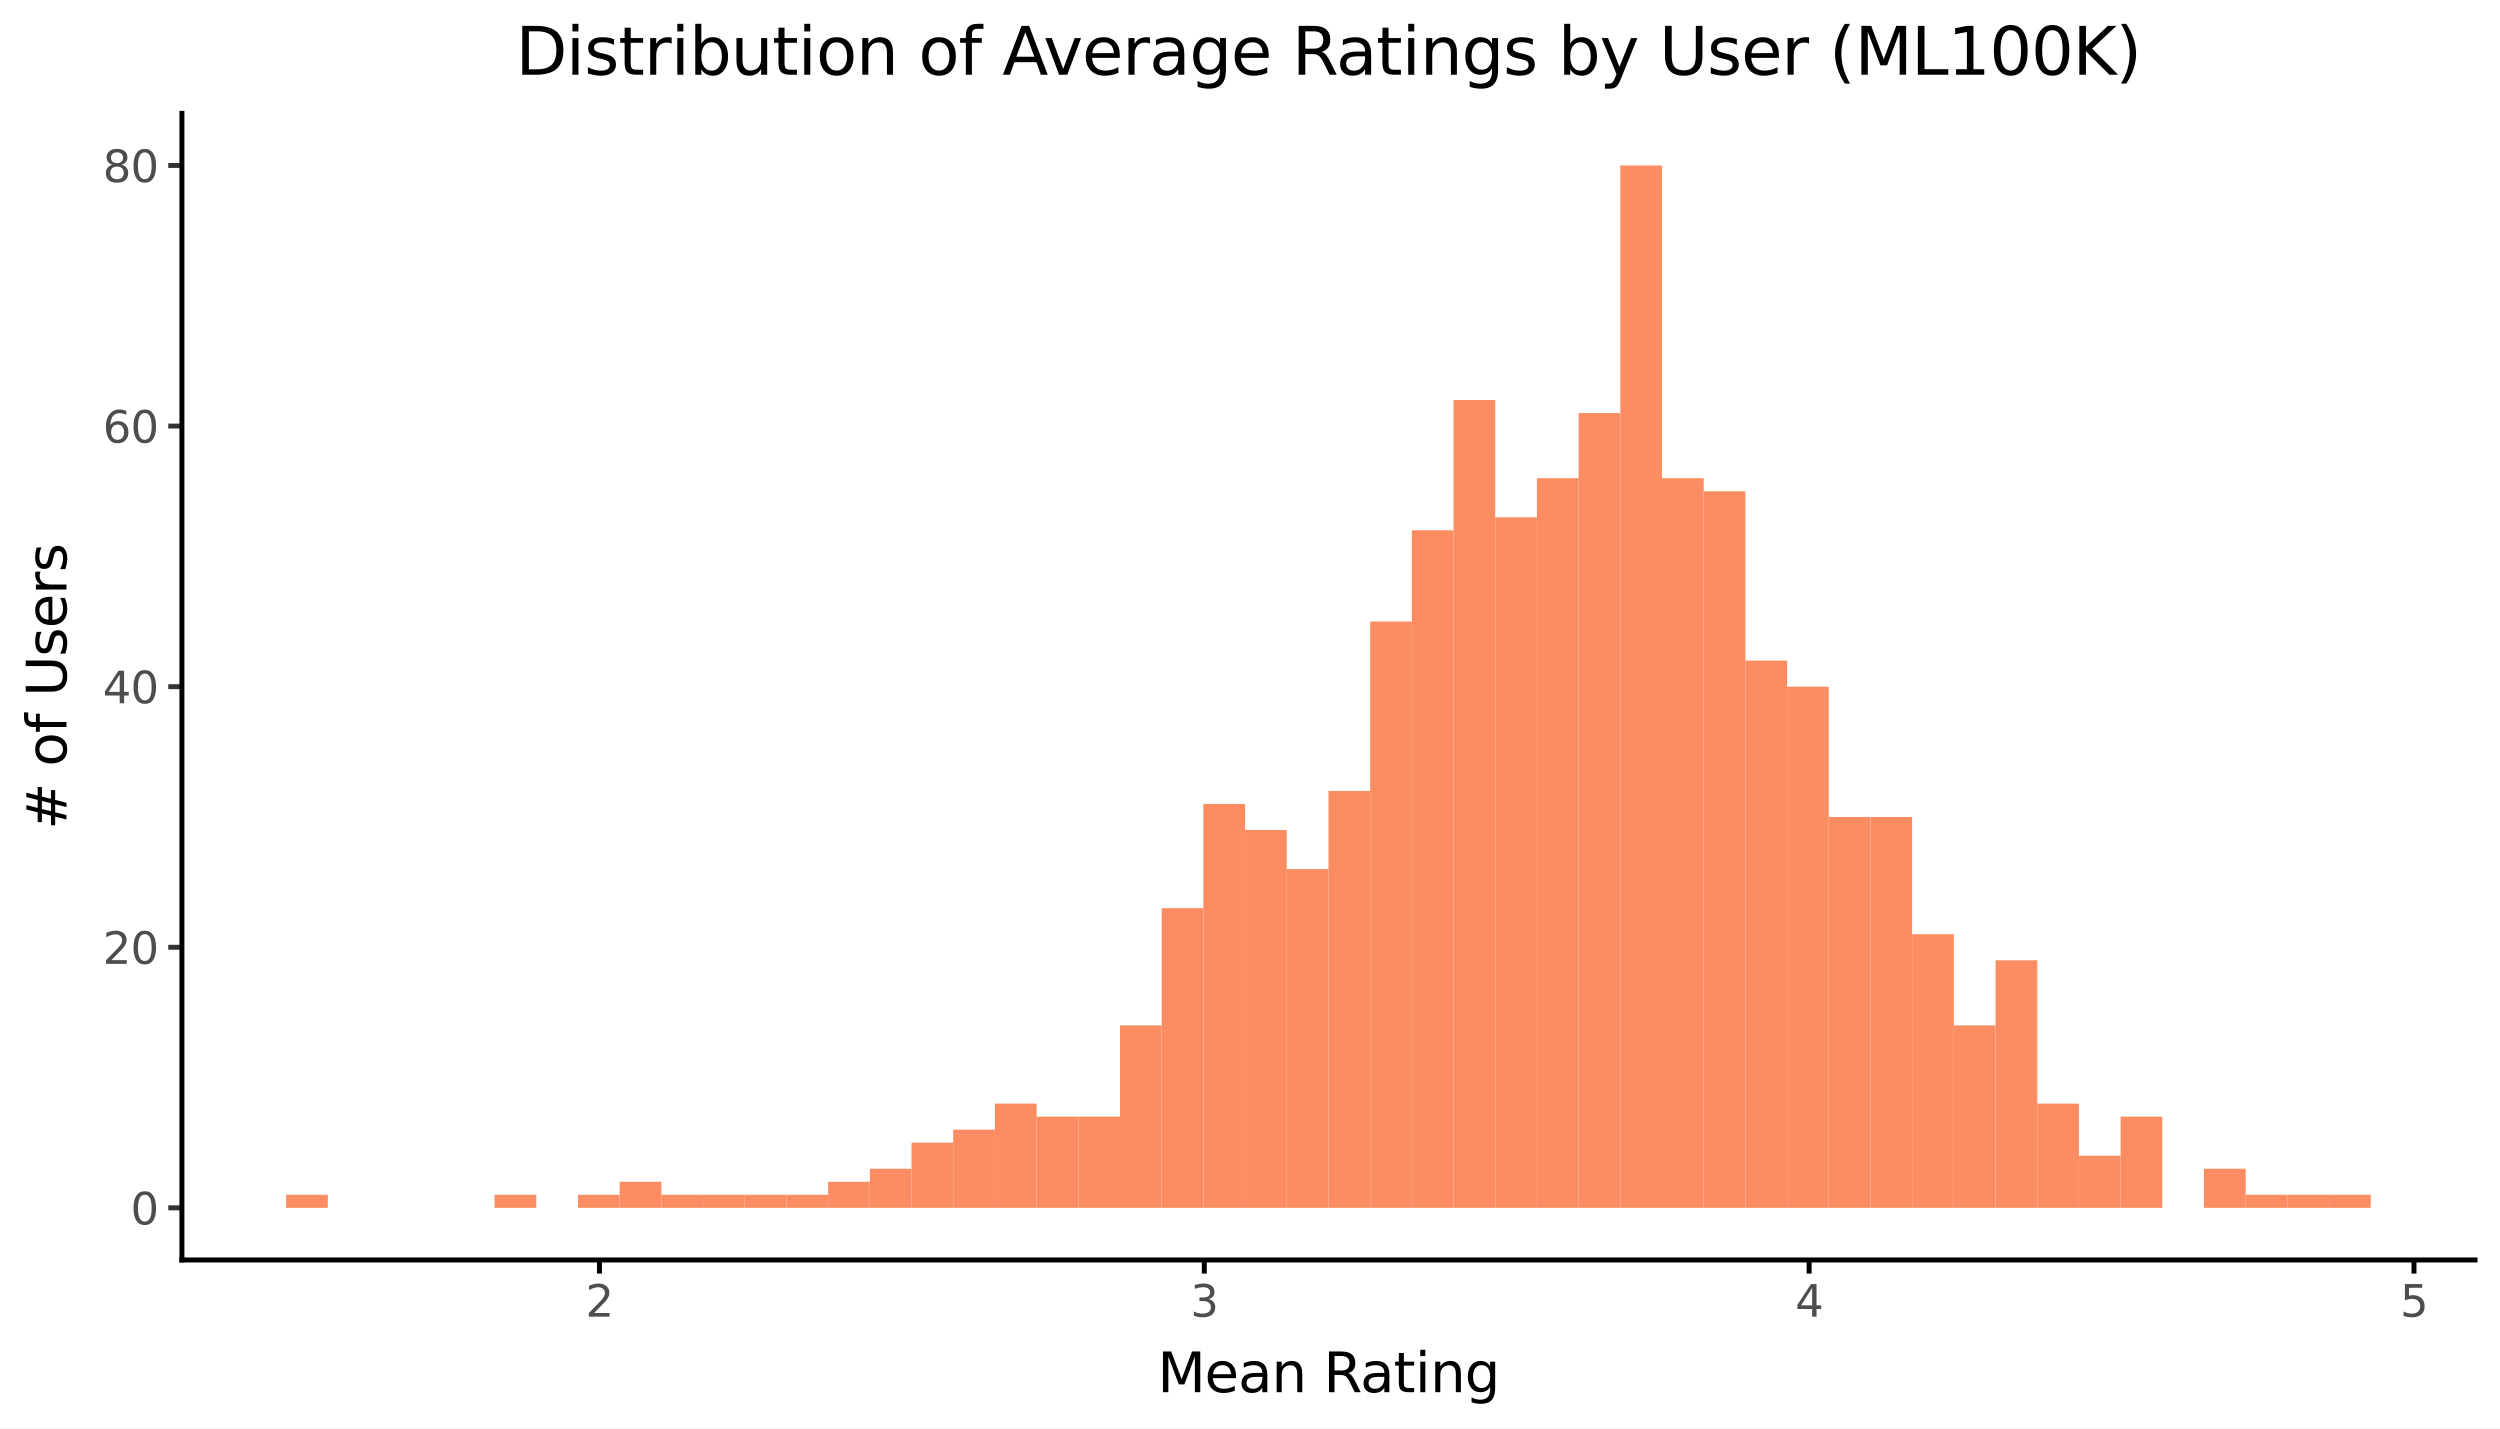 <svg xmlns:xlink="http://www.w3.org/1999/xlink" xmlns="http://www.w3.org/2000/svg" width="504pt" height="288pt" viewBox="0 0 504 288" version="1.1">
 <rect x="0" y="0" width="504" height="288" fill="#808080" stroke="none"/>
 <defs>
  <style type="text/css">*{stroke-linejoin: round; stroke-linecap: butt}</style>
 </defs>
 <g id="figure_1">
  <g id="patch_1">
   <path d="M 0 288  L 504 288  L 504 0  L 0 0  z " style="fill: #ffffff; stroke: #ffffff; stroke-linejoin: miter"/>
  </g>
  <g id="axes_1">
   <g id="patch_2">
    <path d="M 36.674 254.007  L 498.96 254.007  L 498.96 22.855  L 36.674 22.855  z " style="fill: #ffffff"/>
   </g>
   <g id="matplotlib.axis_1">
    <g id="xtick_1">
     <g id="line2d_1">
      <defs>
       <path id="m124b675f7e" d="M 0 0  L 0 2.75  " style="stroke: #000000"/>
      </defs>
      <g>
       <use xlink:href="#m124b675f7e" x="120.849" y="254.007" style="stroke: #000000"/>
      </g>
     </g>
     <g id="text_1">
      <!-- 2 -->
      <g style="fill: #4d4d4d" transform="translate(118.049 265.444) scale(0.088 -0.088)">
       <defs>
        <path id="DejaVuSans-32" d="M 1228 531  L 3431 531  L 3431 0  L 469 0  L 469 531  Q 828 903 1448 1529  Q 2069 2156 2228 2338  Q 2531 2678 2651 2914  Q 2772 3150 2772 3378  Q 2772 3750 2511 3984  Q 2250 4219 1831 4219  Q 1534 4219 1204 4116  Q 875 4013 500 3803  L 500 4441  Q 881 4594 1212 4672  Q 1544 4750 1819 4750  Q 2544 4750 2975 4387  Q 3406 4025 3406 3419  Q 3406 3131 3298 2873  Q 3191 2616 2906 2266  Q 2828 2175 2409 1742  Q 1991 1309 1228 531  z " transform="scale(0.016)"/>
       </defs>
       <use xlink:href="#DejaVuSans-32"/>
      </g>
     </g>
    </g>
    <g id="xtick_2">
     <g id="line2d_2">
      <g>
       <use xlink:href="#m124b675f7e" x="242.785" y="254.007" style="stroke: #000000"/>
      </g>
     </g>
     <g id="text_2">
      <!-- 3 -->
      <g style="fill: #4d4d4d" transform="translate(239.986 265.444) scale(0.088 -0.088)">
       <defs>
        <path id="DejaVuSans-33" d="M 2597 2516  Q 3050 2419 3304 2112  Q 3559 1806 3559 1356  Q 3559 666 3084 287  Q 2609 -91 1734 -91  Q 1441 -91 1130 -33  Q 819 25 488 141  L 488 750  Q 750 597 1062 519  Q 1375 441 1716 441  Q 2309 441 2620 675  Q 2931 909 2931 1356  Q 2931 1769 2642 2001  Q 2353 2234 1838 2234  L 1294 2234  L 1294 2753  L 1863 2753  Q 2328 2753 2575 2939  Q 2822 3125 2822 3475  Q 2822 3834 2567 4026  Q 2313 4219 1838 4219  Q 1578 4219 1281 4162  Q 984 4106 628 3988  L 628 4550  Q 988 4650 1302 4700  Q 1616 4750 1894 4750  Q 2613 4750 3031 4423  Q 3450 4097 3450 3541  Q 3450 3153 3228 2886  Q 3006 2619 2597 2516  z " transform="scale(0.016)"/>
       </defs>
       <use xlink:href="#DejaVuSans-33"/>
      </g>
     </g>
    </g>
    <g id="xtick_3">
     <g id="line2d_3">
      <g>
       <use xlink:href="#m124b675f7e" x="364.722" y="254.007" style="stroke: #000000"/>
      </g>
     </g>
     <g id="text_3">
      <!-- 4 -->
      <g style="fill: #4d4d4d" transform="translate(361.923 265.444) scale(0.088 -0.088)">
       <defs>
        <path id="DejaVuSans-34" d="M 2419 4116  L 825 1625  L 2419 1625  L 2419 4116  z M 2253 4666  L 3047 4666  L 3047 1625  L 3713 1625  L 3713 1100  L 3047 1100  L 3047 0  L 2419 0  L 2419 1100  L 313 1100  L 313 1709  L 2253 4666  z " transform="scale(0.016)"/>
       </defs>
       <use xlink:href="#DejaVuSans-34"/>
      </g>
     </g>
    </g>
    <g id="xtick_4">
     <g id="line2d_4">
      <g>
       <use xlink:href="#m124b675f7e" x="486.659" y="254.007" style="stroke: #000000"/>
      </g>
     </g>
     <g id="text_4">
      <!-- 5 -->
      <g style="fill: #4d4d4d" transform="translate(483.859 265.444) scale(0.088 -0.088)">
       <defs>
        <path id="DejaVuSans-35" d="M 691 4666  L 3169 4666  L 3169 4134  L 1269 4134  L 1269 2991  Q 1406 3038 1543 3061  Q 1681 3084 1819 3084  Q 2600 3084 3056 2656  Q 3513 2228 3513 1497  Q 3513 744 3044 326  Q 2575 -91 1722 -91  Q 1428 -91 1123 -41  Q 819 9 494 109  L 494 744  Q 775 591 1075 516  Q 1375 441 1709 441  Q 2250 441 2565 725  Q 2881 1009 2881 1497  Q 2881 1984 2565 2268  Q 2250 2553 1709 2553  Q 1456 2553 1204 2497  Q 953 2441 691 2322  L 691 4666  z " transform="scale(0.016)"/>
       </defs>
       <use xlink:href="#DejaVuSans-35"/>
      </g>
     </g>
    </g>
    <g id="xtick_5"/>
    <g id="xtick_6"/>
    <g id="xtick_7"/>
    <g id="xtick_8"/>
   </g>
   <g id="matplotlib.axis_2">
    <g id="ytick_1">
     <g id="line2d_5">
      <path d="M 36.674 243.5  " style="fill: none; stroke: #333333; stroke-width: 1.5; stroke-linecap: square"/>
      <defs>
       <path id="md0273531bc" d="M 0 0  L -2.75 0  " style="stroke: #333333"/>
      </defs>
      <g>
       <use xlink:href="#md0273531bc" x="36.674" y="243.5" style="fill: #333333; stroke: #333333"/>
      </g>
     </g>
     <g id="text_5">
      <!-- 0 -->
      <g style="fill: #4d4d4d" transform="translate(26.325 246.844) scale(0.088 -0.088)">
       <defs>
        <path id="DejaVuSans-30" d="M 2034 4250  Q 1547 4250 1301 3770  Q 1056 3291 1056 2328  Q 1056 1369 1301 889  Q 1547 409 2034 409  Q 2525 409 2770 889  Q 3016 1369 3016 2328  Q 3016 3291 2770 3770  Q 2525 4250 2034 4250  z M 2034 4750  Q 2819 4750 3233 4129  Q 3647 3509 3647 2328  Q 3647 1150 3233 529  Q 2819 -91 2034 -91  Q 1250 -91 836 529  Q 422 1150 422 2328  Q 422 3509 836 4129  Q 1250 4750 2034 4750  z " transform="scale(0.016)"/>
       </defs>
       <use xlink:href="#DejaVuSans-30"/>
      </g>
     </g>
    </g>
    <g id="ytick_2">
     <g id="line2d_6">
      <path d="M 36.674 190.966  " style="fill: none; stroke: #333333; stroke-width: 1.5; stroke-linecap: square"/>
      <g>
       <use xlink:href="#md0273531bc" x="36.674" y="190.966" style="fill: #333333; stroke: #333333"/>
      </g>
     </g>
     <g id="text_6">
      <!-- 20 -->
      <g style="fill: #4d4d4d" transform="translate(20.726 194.309) scale(0.088 -0.088)">
       <use xlink:href="#DejaVuSans-32"/>
       <use xlink:href="#DejaVuSans-30" transform="translate(63.623 0)"/>
      </g>
     </g>
    </g>
    <g id="ytick_3">
     <g id="line2d_7">
      <path d="M 36.674 138.431  " style="fill: none; stroke: #333333; stroke-width: 1.5; stroke-linecap: square"/>
      <g>
       <use xlink:href="#md0273531bc" x="36.674" y="138.431" style="fill: #333333; stroke: #333333"/>
      </g>
     </g>
     <g id="text_7">
      <!-- 40 -->
      <g style="fill: #4d4d4d" transform="translate(20.726 141.775) scale(0.088 -0.088)">
       <use xlink:href="#DejaVuSans-34"/>
       <use xlink:href="#DejaVuSans-30" transform="translate(63.623 0)"/>
      </g>
     </g>
    </g>
    <g id="ytick_4">
     <g id="line2d_8">
      <path d="M 36.674 85.897  " style="fill: none; stroke: #333333; stroke-width: 1.5; stroke-linecap: square"/>
      <g>
       <use xlink:href="#md0273531bc" x="36.674" y="85.897" style="fill: #333333; stroke: #333333"/>
      </g>
     </g>
     <g id="text_8">
      <!-- 60 -->
      <g style="fill: #4d4d4d" transform="translate(20.726 89.24) scale(0.088 -0.088)">
       <defs>
        <path id="DejaVuSans-36" d="M 2113 2584  Q 1688 2584 1439 2293  Q 1191 2003 1191 1497  Q 1191 994 1439 701  Q 1688 409 2113 409  Q 2538 409 2786 701  Q 3034 994 3034 1497  Q 3034 2003 2786 2293  Q 2538 2584 2113 2584  z M 3366 4563  L 3366 3988  Q 3128 4100 2886 4159  Q 2644 4219 2406 4219  Q 1781 4219 1451 3797  Q 1122 3375 1075 2522  Q 1259 2794 1537 2939  Q 1816 3084 2150 3084  Q 2853 3084 3261 2657  Q 3669 2231 3669 1497  Q 3669 778 3244 343  Q 2819 -91 2113 -91  Q 1303 -91 875 529  Q 447 1150 447 2328  Q 447 3434 972 4092  Q 1497 4750 2381 4750  Q 2619 4750 2861 4703  Q 3103 4656 3366 4563  z " transform="scale(0.016)"/>
       </defs>
       <use xlink:href="#DejaVuSans-36"/>
       <use xlink:href="#DejaVuSans-30" transform="translate(63.623 0)"/>
      </g>
     </g>
    </g>
    <g id="ytick_5">
     <g id="line2d_9">
      <path d="M 36.674 33.362  " style="fill: none; stroke: #333333; stroke-width: 1.5; stroke-linecap: square"/>
      <g>
       <use xlink:href="#md0273531bc" x="36.674" y="33.362" style="fill: #333333; stroke: #333333"/>
      </g>
     </g>
     <g id="text_9">
      <!-- 80 -->
      <g style="fill: #4d4d4d" transform="translate(20.726 36.705) scale(0.088 -0.088)">
       <defs>
        <path id="DejaVuSans-38" d="M 2034 2216  Q 1584 2216 1326 1975  Q 1069 1734 1069 1313  Q 1069 891 1326 650  Q 1584 409 2034 409  Q 2484 409 2743 651  Q 3003 894 3003 1313  Q 3003 1734 2745 1975  Q 2488 2216 2034 2216  z M 1403 2484  Q 997 2584 770 2862  Q 544 3141 544 3541  Q 544 4100 942 4425  Q 1341 4750 2034 4750  Q 2731 4750 3128 4425  Q 3525 4100 3525 3541  Q 3525 3141 3298 2862  Q 3072 2584 2669 2484  Q 3125 2378 3379 2068  Q 3634 1759 3634 1313  Q 3634 634 3220 271  Q 2806 -91 2034 -91  Q 1263 -91 848 271  Q 434 634 434 1313  Q 434 1759 690 2068  Q 947 2378 1403 2484  z M 1172 3481  Q 1172 3119 1398 2916  Q 1625 2713 2034 2713  Q 2441 2713 2670 2916  Q 2900 3119 2900 3481  Q 2900 3844 2670 4047  Q 2441 4250 2034 4250  Q 1625 4250 1398 4047  Q 1172 3844 1172 3481  z " transform="scale(0.016)"/>
       </defs>
       <use xlink:href="#DejaVuSans-38"/>
       <use xlink:href="#DejaVuSans-30" transform="translate(63.623 0)"/>
      </g>
     </g>
    </g>
    <g id="ytick_6"/>
    <g id="ytick_7"/>
    <g id="ytick_8"/>
    <g id="ytick_9"/>
   </g>
   <g id="PolyCollection_1">
    <path d="M 57.687 243.5  L 57.687 240.874  L 66.092 240.874  L 66.092 243.5  z " clip-path="url(#pf27d5d6fcb)" style="fill: #fc8d62"/>
    <path d="M 66.092 243.5  L 66.092 243.5  L 74.497 243.5  L 74.497 243.5  z " clip-path="url(#pf27d5d6fcb)" style="fill: #fc8d62"/>
    <path d="M 74.497 243.5  L 74.497 243.5  L 82.903 243.5  L 82.903 243.5  z " clip-path="url(#pf27d5d6fcb)" style="fill: #fc8d62"/>
    <path d="M 82.903 243.5  L 82.903 243.5  L 91.308 243.5  L 91.308 243.5  z " clip-path="url(#pf27d5d6fcb)" style="fill: #fc8d62"/>
    <path d="M 91.308 243.5  L 91.308 243.5  L 99.713 243.5  L 99.713 243.5  z " clip-path="url(#pf27d5d6fcb)" style="fill: #fc8d62"/>
    <path d="M 99.713 243.5  L 99.713 240.874  L 108.118 240.874  L 108.118 243.5  z " clip-path="url(#pf27d5d6fcb)" style="fill: #fc8d62"/>
    <path d="M 108.118 243.5  L 108.118 243.5  L 116.523 243.5  L 116.523 243.5  z " clip-path="url(#pf27d5d6fcb)" style="fill: #fc8d62"/>
    <path d="M 116.523 243.5  L 116.523 240.874  L 124.929 240.874  L 124.929 243.5  z " clip-path="url(#pf27d5d6fcb)" style="fill: #fc8d62"/>
    <path d="M 124.929 243.5  L 124.929 238.247  L 133.334 238.247  L 133.334 243.5  z " clip-path="url(#pf27d5d6fcb)" style="fill: #fc8d62"/>
    <path d="M 133.334 243.5  L 133.334 240.874  L 141.739 240.874  L 141.739 243.5  z " clip-path="url(#pf27d5d6fcb)" style="fill: #fc8d62"/>
    <path d="M 141.739 243.5  L 141.739 240.874  L 150.144 240.874  L 150.144 243.5  z " clip-path="url(#pf27d5d6fcb)" style="fill: #fc8d62"/>
    <path d="M 150.144 243.5  L 150.144 240.874  L 158.549 240.874  L 158.549 243.5  z " clip-path="url(#pf27d5d6fcb)" style="fill: #fc8d62"/>
    <path d="M 158.549 243.5  L 158.549 240.874  L 166.955 240.874  L 166.955 243.5  z " clip-path="url(#pf27d5d6fcb)" style="fill: #fc8d62"/>
    <path d="M 166.955 243.5  L 166.955 238.247  L 175.36 238.247  L 175.36 243.5  z " clip-path="url(#pf27d5d6fcb)" style="fill: #fc8d62"/>
    <path d="M 175.36 243.5  L 175.36 235.62  L 183.765 235.62  L 183.765 243.5  z " clip-path="url(#pf27d5d6fcb)" style="fill: #fc8d62"/>
    <path d="M 183.765 243.5  L 183.765 230.367  L 192.17 230.367  L 192.17 243.5  z " clip-path="url(#pf27d5d6fcb)" style="fill: #fc8d62"/>
    <path d="M 192.17 243.5  L 192.17 227.74  L 200.575 227.74  L 200.575 243.5  z " clip-path="url(#pf27d5d6fcb)" style="fill: #fc8d62"/>
    <path d="M 200.575 243.5  L 200.575 222.487  L 208.981 222.487  L 208.981 243.5  z " clip-path="url(#pf27d5d6fcb)" style="fill: #fc8d62"/>
    <path d="M 208.981 243.5  L 208.981 225.113  L 217.386 225.113  L 217.386 243.5  z " clip-path="url(#pf27d5d6fcb)" style="fill: #fc8d62"/>
    <path d="M 217.386 243.5  L 217.386 225.113  L 225.791 225.113  L 225.791 243.5  z " clip-path="url(#pf27d5d6fcb)" style="fill: #fc8d62"/>
    <path d="M 225.791 243.5  L 225.791 206.726  L 234.196 206.726  L 234.196 243.5  z " clip-path="url(#pf27d5d6fcb)" style="fill: #fc8d62"/>
    <path d="M 234.196 243.5  L 234.196 183.086  L 242.601 183.086  L 242.601 243.5  z " clip-path="url(#pf27d5d6fcb)" style="fill: #fc8d62"/>
    <path d="M 242.601 243.5  L 242.601 162.072  L 251.007 162.072  L 251.007 243.5  z " clip-path="url(#pf27d5d6fcb)" style="fill: #fc8d62"/>
    <path d="M 251.007 243.5  L 251.007 167.325  L 259.412 167.325  L 259.412 243.5  z " clip-path="url(#pf27d5d6fcb)" style="fill: #fc8d62"/>
    <path d="M 259.412 243.5  L 259.412 175.205  L 267.817 175.205  L 267.817 243.5  z " clip-path="url(#pf27d5d6fcb)" style="fill: #fc8d62"/>
    <path d="M 267.817 243.5  L 267.817 159.445  L 276.222 159.445  L 276.222 243.5  z " clip-path="url(#pf27d5d6fcb)" style="fill: #fc8d62"/>
    <path d="M 276.222 243.5  L 276.222 125.298  L 284.627 125.298  L 284.627 243.5  z " clip-path="url(#pf27d5d6fcb)" style="fill: #fc8d62"/>
    <path d="M 284.627 243.5  L 284.627 106.91  L 293.033 106.91  L 293.033 243.5  z " clip-path="url(#pf27d5d6fcb)" style="fill: #fc8d62"/>
    <path d="M 293.033 243.5  L 293.033 80.643  L 301.438 80.643  L 301.438 243.5  z " clip-path="url(#pf27d5d6fcb)" style="fill: #fc8d62"/>
    <path d="M 301.438 243.5  L 301.438 104.284  L 309.843 104.284  L 309.843 243.5  z " clip-path="url(#pf27d5d6fcb)" style="fill: #fc8d62"/>
    <path d="M 309.843 243.5  L 309.843 96.404  L 318.248 96.404  L 318.248 243.5  z " clip-path="url(#pf27d5d6fcb)" style="fill: #fc8d62"/>
    <path d="M 318.248 243.5  L 318.248 83.27  L 326.653 83.27  L 326.653 243.5  z " clip-path="url(#pf27d5d6fcb)" style="fill: #fc8d62"/>
    <path d="M 326.653 243.5  L 326.653 33.362  L 335.059 33.362  L 335.059 243.5  z " clip-path="url(#pf27d5d6fcb)" style="fill: #fc8d62"/>
    <path d="M 335.059 243.5  L 335.059 96.404  L 343.464 96.404  L 343.464 243.5  z " clip-path="url(#pf27d5d6fcb)" style="fill: #fc8d62"/>
    <path d="M 343.464 243.5  L 343.464 99.03  L 351.869 99.03  L 351.869 243.5  z " clip-path="url(#pf27d5d6fcb)" style="fill: #fc8d62"/>
    <path d="M 351.869 243.5  L 351.869 133.178  L 360.274 133.178  L 360.274 243.5  z " clip-path="url(#pf27d5d6fcb)" style="fill: #fc8d62"/>
    <path d="M 360.274 243.5  L 360.274 138.431  L 368.679 138.431  L 368.679 243.5  z " clip-path="url(#pf27d5d6fcb)" style="fill: #fc8d62"/>
    <path d="M 368.679 243.5  L 368.679 164.699  L 377.085 164.699  L 377.085 243.5  z " clip-path="url(#pf27d5d6fcb)" style="fill: #fc8d62"/>
    <path d="M 377.085 243.5  L 377.085 164.699  L 385.49 164.699  L 385.49 243.5  z " clip-path="url(#pf27d5d6fcb)" style="fill: #fc8d62"/>
    <path d="M 385.49 243.5  L 385.49 188.339  L 393.895 188.339  L 393.895 243.5  z " clip-path="url(#pf27d5d6fcb)" style="fill: #fc8d62"/>
    <path d="M 393.895 243.5  L 393.895 206.726  L 402.3 206.726  L 402.3 243.5  z " clip-path="url(#pf27d5d6fcb)" style="fill: #fc8d62"/>
    <path d="M 402.3 243.5  L 402.3 193.593  L 410.705 193.593  L 410.705 243.5  z " clip-path="url(#pf27d5d6fcb)" style="fill: #fc8d62"/>
    <path d="M 410.705 243.5  L 410.705 222.487  L 419.111 222.487  L 419.111 243.5  z " clip-path="url(#pf27d5d6fcb)" style="fill: #fc8d62"/>
    <path d="M 419.111 243.5  L 419.111 232.993  L 427.516 232.993  L 427.516 243.5  z " clip-path="url(#pf27d5d6fcb)" style="fill: #fc8d62"/>
    <path d="M 427.516 243.5  L 427.516 225.113  L 435.921 225.113  L 435.921 243.5  z " clip-path="url(#pf27d5d6fcb)" style="fill: #fc8d62"/>
    <path d="M 435.921 243.5  L 435.921 243.5  L 444.326 243.5  L 444.326 243.5  z " clip-path="url(#pf27d5d6fcb)" style="fill: #fc8d62"/>
    <path d="M 444.326 243.5  L 444.326 235.62  L 452.731 235.62  L 452.731 243.5  z " clip-path="url(#pf27d5d6fcb)" style="fill: #fc8d62"/>
    <path d="M 452.731 243.5  L 452.731 240.874  L 461.137 240.874  L 461.137 243.5  z " clip-path="url(#pf27d5d6fcb)" style="fill: #fc8d62"/>
    <path d="M 461.137 243.5  L 461.137 240.874  L 469.542 240.874  L 469.542 243.5  z " clip-path="url(#pf27d5d6fcb)" style="fill: #fc8d62"/>
    <path d="M 469.542 243.5  L 469.542 240.874  L 477.947 240.874  L 477.947 243.5  z " clip-path="url(#pf27d5d6fcb)" style="fill: #fc8d62"/>
   </g>
   <g id="patch_3">
    <path d="M 36.674 254.007  L 36.674 22.855  " style="fill: none; stroke: #000000; stroke-linejoin: miter; stroke-linecap: square"/>
   </g>
   <g id="patch_4">
    <path d="M 36.674 254.007  L 498.96 254.007  " style="fill: none; stroke: #000000; stroke-linejoin: miter; stroke-linecap: square"/>
   </g>
  </g>
  <g id="text_10">
   <!-- Distribution of Average Ratings by User (ML100K) -->
   <g transform="translate(103.963 15.07) scale(0.132 -0.132)">
    <defs>
     <path id="DejaVuSans-44" d="M 1259 4147  L 1259 519  L 2022 519  Q 2988 519 3436 956  Q 3884 1394 3884 2338  Q 3884 3275 3436 3711  Q 2988 4147 2022 4147  L 1259 4147  z M 628 4666  L 1925 4666  Q 3281 4666 3915 4102  Q 4550 3538 4550 2338  Q 4550 1131 3912 565  Q 3275 0 1925 0  L 628 0  L 628 4666  z " transform="scale(0.016)"/>
     <path id="DejaVuSans-69" d="M 603 3500  L 1178 3500  L 1178 0  L 603 0  L 603 3500  z M 603 4863  L 1178 4863  L 1178 4134  L 603 4134  L 603 4863  z " transform="scale(0.016)"/>
     <path id="DejaVuSans-73" d="M 2834 3397  L 2834 2853  Q 2591 2978 2328 3040  Q 2066 3103 1784 3103  Q 1356 3103 1142 2972  Q 928 2841 928 2578  Q 928 2378 1081 2264  Q 1234 2150 1697 2047  L 1894 2003  Q 2506 1872 2764 1633  Q 3022 1394 3022 966  Q 3022 478 2636 193  Q 2250 -91 1575 -91  Q 1294 -91 989 -36  Q 684 19 347 128  L 347 722  Q 666 556 975 473  Q 1284 391 1588 391  Q 1994 391 2212 530  Q 2431 669 2431 922  Q 2431 1156 2273 1281  Q 2116 1406 1581 1522  L 1381 1569  Q 847 1681 609 1914  Q 372 2147 372 2553  Q 372 3047 722 3315  Q 1072 3584 1716 3584  Q 2034 3584 2315 3537  Q 2597 3491 2834 3397  z " transform="scale(0.016)"/>
     <path id="DejaVuSans-74" d="M 1172 4494  L 1172 3500  L 2356 3500  L 2356 3053  L 1172 3053  L 1172 1153  Q 1172 725 1289 603  Q 1406 481 1766 481  L 2356 481  L 2356 0  L 1766 0  Q 1100 0 847 248  Q 594 497 594 1153  L 594 3053  L 172 3053  L 172 3500  L 594 3500  L 594 4494  L 1172 4494  z " transform="scale(0.016)"/>
     <path id="DejaVuSans-72" d="M 2631 2963  Q 2534 3019 2420 3045  Q 2306 3072 2169 3072  Q 1681 3072 1420 2755  Q 1159 2438 1159 1844  L 1159 0  L 581 0  L 581 3500  L 1159 3500  L 1159 2956  Q 1341 3275 1631 3429  Q 1922 3584 2338 3584  Q 2397 3584 2469 3576  Q 2541 3569 2628 3553  L 2631 2963  z " transform="scale(0.016)"/>
     <path id="DejaVuSans-62" d="M 3116 1747  Q 3116 2381 2855 2742  Q 2594 3103 2138 3103  Q 1681 3103 1420 2742  Q 1159 2381 1159 1747  Q 1159 1113 1420 752  Q 1681 391 2138 391  Q 2594 391 2855 752  Q 3116 1113 3116 1747  z M 1159 2969  Q 1341 3281 1617 3432  Q 1894 3584 2278 3584  Q 2916 3584 3314 3078  Q 3713 2572 3713 1747  Q 3713 922 3314 415  Q 2916 -91 2278 -91  Q 1894 -91 1617 61  Q 1341 213 1159 525  L 1159 0  L 581 0  L 581 4863  L 1159 4863  L 1159 2969  z " transform="scale(0.016)"/>
     <path id="DejaVuSans-75" d="M 544 1381  L 544 3500  L 1119 3500  L 1119 1403  Q 1119 906 1312 657  Q 1506 409 1894 409  Q 2359 409 2629 706  Q 2900 1003 2900 1516  L 2900 3500  L 3475 3500  L 3475 0  L 2900 0  L 2900 538  Q 2691 219 2414 64  Q 2138 -91 1772 -91  Q 1169 -91 856 284  Q 544 659 544 1381  z M 1991 3584  L 1991 3584  z " transform="scale(0.016)"/>
     <path id="DejaVuSans-6f" d="M 1959 3097  Q 1497 3097 1228 2736  Q 959 2375 959 1747  Q 959 1119 1226 758  Q 1494 397 1959 397  Q 2419 397 2687 759  Q 2956 1122 2956 1747  Q 2956 2369 2687 2733  Q 2419 3097 1959 3097  z M 1959 3584  Q 2709 3584 3137 3096  Q 3566 2609 3566 1747  Q 3566 888 3137 398  Q 2709 -91 1959 -91  Q 1206 -91 779 398  Q 353 888 353 1747  Q 353 2609 779 3096  Q 1206 3584 1959 3584  z " transform="scale(0.016)"/>
     <path id="DejaVuSans-6e" d="M 3513 2113  L 3513 0  L 2938 0  L 2938 2094  Q 2938 2591 2744 2837  Q 2550 3084 2163 3084  Q 1697 3084 1428 2787  Q 1159 2491 1159 1978  L 1159 0  L 581 0  L 581 3500  L 1159 3500  L 1159 2956  Q 1366 3272 1645 3428  Q 1925 3584 2291 3584  Q 2894 3584 3203 3211  Q 3513 2838 3513 2113  z " transform="scale(0.016)"/>
     <path id="DejaVuSans-20" transform="scale(0.016)"/>
     <path id="DejaVuSans-66" d="M 2375 4863  L 2375 4384  L 1825 4384  Q 1516 4384 1395 4259  Q 1275 4134 1275 3809  L 1275 3500  L 2222 3500  L 2222 3053  L 1275 3053  L 1275 0  L 697 0  L 697 3053  L 147 3053  L 147 3500  L 697 3500  L 697 3744  Q 697 4328 969 4595  Q 1241 4863 1831 4863  L 2375 4863  z " transform="scale(0.016)"/>
     <path id="DejaVuSans-41" d="M 2188 4044  L 1331 1722  L 3047 1722  L 2188 4044  z M 1831 4666  L 2547 4666  L 4325 0  L 3669 0  L 3244 1197  L 1141 1197  L 716 0  L 50 0  L 1831 4666  z " transform="scale(0.016)"/>
     <path id="DejaVuSans-76" d="M 191 3500  L 800 3500  L 1894 563  L 2988 3500  L 3597 3500  L 2284 0  L 1503 0  L 191 3500  z " transform="scale(0.016)"/>
     <path id="DejaVuSans-65" d="M 3597 1894  L 3597 1613  L 953 1613  Q 991 1019 1311 708  Q 1631 397 2203 397  Q 2534 397 2845 478  Q 3156 559 3463 722  L 3463 178  Q 3153 47 2828 -22  Q 2503 -91 2169 -91  Q 1331 -91 842 396  Q 353 884 353 1716  Q 353 2575 817 3079  Q 1281 3584 2069 3584  Q 2775 3584 3186 3129  Q 3597 2675 3597 1894  z M 3022 2063  Q 3016 2534 2758 2815  Q 2500 3097 2075 3097  Q 1594 3097 1305 2825  Q 1016 2553 972 2059  L 3022 2063  z " transform="scale(0.016)"/>
     <path id="DejaVuSans-61" d="M 2194 1759  Q 1497 1759 1228 1600  Q 959 1441 959 1056  Q 959 750 1161 570  Q 1363 391 1709 391  Q 2188 391 2477 730  Q 2766 1069 2766 1631  L 2766 1759  L 2194 1759  z M 3341 1997  L 3341 0  L 2766 0  L 2766 531  Q 2569 213 2275 61  Q 1981 -91 1556 -91  Q 1019 -91 701 211  Q 384 513 384 1019  Q 384 1609 779 1909  Q 1175 2209 1959 2209  L 2766 2209  L 2766 2266  Q 2766 2663 2505 2880  Q 2244 3097 1772 3097  Q 1472 3097 1187 3025  Q 903 2953 641 2809  L 641 3341  Q 956 3463 1253 3523  Q 1550 3584 1831 3584  Q 2591 3584 2966 3190  Q 3341 2797 3341 1997  z " transform="scale(0.016)"/>
     <path id="DejaVuSans-67" d="M 2906 1791  Q 2906 2416 2648 2759  Q 2391 3103 1925 3103  Q 1463 3103 1205 2759  Q 947 2416 947 1791  Q 947 1169 1205 825  Q 1463 481 1925 481  Q 2391 481 2648 825  Q 2906 1169 2906 1791  z M 3481 434  Q 3481 -459 3084 -895  Q 2688 -1331 1869 -1331  Q 1566 -1331 1297 -1286  Q 1028 -1241 775 -1147  L 775 -588  Q 1028 -725 1275 -790  Q 1522 -856 1778 -856  Q 2344 -856 2625 -561  Q 2906 -266 2906 331  L 2906 616  Q 2728 306 2450 153  Q 2172 0 1784 0  Q 1141 0 747 490  Q 353 981 353 1791  Q 353 2603 747 3093  Q 1141 3584 1784 3584  Q 2172 3584 2450 3431  Q 2728 3278 2906 2969  L 2906 3500  L 3481 3500  L 3481 434  z " transform="scale(0.016)"/>
     <path id="DejaVuSans-52" d="M 2841 2188  Q 3044 2119 3236 1894  Q 3428 1669 3622 1275  L 4263 0  L 3584 0  L 2988 1197  Q 2756 1666 2539 1819  Q 2322 1972 1947 1972  L 1259 1972  L 1259 0  L 628 0  L 628 4666  L 2053 4666  Q 2853 4666 3247 4331  Q 3641 3997 3641 3322  Q 3641 2881 3436 2590  Q 3231 2300 2841 2188  z M 1259 4147  L 1259 2491  L 2053 2491  Q 2509 2491 2742 2702  Q 2975 2913 2975 3322  Q 2975 3731 2742 3939  Q 2509 4147 2053 4147  L 1259 4147  z " transform="scale(0.016)"/>
     <path id="DejaVuSans-79" d="M 2059 -325  Q 1816 -950 1584 -1140  Q 1353 -1331 966 -1331  L 506 -1331  L 506 -850  L 844 -850  Q 1081 -850 1212 -737  Q 1344 -625 1503 -206  L 1606 56  L 191 3500  L 800 3500  L 1894 763  L 2988 3500  L 3597 3500  L 2059 -325  z " transform="scale(0.016)"/>
     <path id="DejaVuSans-55" d="M 556 4666  L 1191 4666  L 1191 1831  Q 1191 1081 1462 751  Q 1734 422 2344 422  Q 2950 422 3222 751  Q 3494 1081 3494 1831  L 3494 4666  L 4128 4666  L 4128 1753  Q 4128 841 3676 375  Q 3225 -91 2344 -91  Q 1459 -91 1007 375  Q 556 841 556 1753  L 556 4666  z " transform="scale(0.016)"/>
     <path id="DejaVuSans-28" d="M 1984 4856  Q 1566 4138 1362 3434  Q 1159 2731 1159 2009  Q 1159 1288 1364 580  Q 1569 -128 1984 -844  L 1484 -844  Q 1016 -109 783 600  Q 550 1309 550 2009  Q 550 2706 781 3412  Q 1013 4119 1484 4856  L 1984 4856  z " transform="scale(0.016)"/>
     <path id="DejaVuSans-4d" d="M 628 4666  L 1569 4666  L 2759 1491  L 3956 4666  L 4897 4666  L 4897 0  L 4281 0  L 4281 4097  L 3078 897  L 2444 897  L 1241 4097  L 1241 0  L 628 0  L 628 4666  z " transform="scale(0.016)"/>
     <path id="DejaVuSans-4c" d="M 628 4666  L 1259 4666  L 1259 531  L 3531 531  L 3531 0  L 628 0  L 628 4666  z " transform="scale(0.016)"/>
     <path id="DejaVuSans-31" d="M 794 531  L 1825 531  L 1825 4091  L 703 3866  L 703 4441  L 1819 4666  L 2450 4666  L 2450 531  L 3481 531  L 3481 0  L 794 0  L 794 531  z " transform="scale(0.016)"/>
     <path id="DejaVuSans-4b" d="M 628 4666  L 1259 4666  L 1259 2694  L 3353 4666  L 4166 4666  L 1850 2491  L 4331 0  L 3500 0  L 1259 2247  L 1259 0  L 628 0  L 628 4666  z " transform="scale(0.016)"/>
     <path id="DejaVuSans-29" d="M 513 4856  L 1013 4856  Q 1481 4119 1714 3412  Q 1947 2706 1947 2009  Q 1947 1309 1714 600  Q 1481 -109 1013 -844  L 513 -844  Q 928 -128 1133 580  Q 1338 1288 1338 2009  Q 1338 2731 1133 3434  Q 928 4138 513 4856  z " transform="scale(0.016)"/>
    </defs>
    <use xlink:href="#DejaVuSans-44"/>
    <use xlink:href="#DejaVuSans-69" transform="translate(77.002 0)"/>
    <use xlink:href="#DejaVuSans-73" transform="translate(104.785 0)"/>
    <use xlink:href="#DejaVuSans-74" transform="translate(156.885 0)"/>
    <use xlink:href="#DejaVuSans-72" transform="translate(196.094 0)"/>
    <use xlink:href="#DejaVuSans-69" transform="translate(237.207 0)"/>
    <use xlink:href="#DejaVuSans-62" transform="translate(264.99 0)"/>
    <use xlink:href="#DejaVuSans-75" transform="translate(328.467 0)"/>
    <use xlink:href="#DejaVuSans-74" transform="translate(391.846 0)"/>
    <use xlink:href="#DejaVuSans-69" transform="translate(431.055 0)"/>
    <use xlink:href="#DejaVuSans-6f" transform="translate(458.838 0)"/>
    <use xlink:href="#DejaVuSans-6e" transform="translate(520.02 0)"/>
    <use xlink:href="#DejaVuSans-20" transform="translate(583.398 0)"/>
    <use xlink:href="#DejaVuSans-6f" transform="translate(615.186 0)"/>
    <use xlink:href="#DejaVuSans-66" transform="translate(676.367 0)"/>
    <use xlink:href="#DejaVuSans-20" transform="translate(711.572 0)"/>
    <use xlink:href="#DejaVuSans-41" transform="translate(743.359 0)"/>
    <use xlink:href="#DejaVuSans-76" transform="translate(805.893 0)"/>
    <use xlink:href="#DejaVuSans-65" transform="translate(865.072 0)"/>
    <use xlink:href="#DejaVuSans-72" transform="translate(926.596 0)"/>
    <use xlink:href="#DejaVuSans-61" transform="translate(967.709 0)"/>
    <use xlink:href="#DejaVuSans-67" transform="translate(1028.988 0)"/>
    <use xlink:href="#DejaVuSans-65" transform="translate(1092.465 0)"/>
    <use xlink:href="#DejaVuSans-20" transform="translate(1153.988 0)"/>
    <use xlink:href="#DejaVuSans-52" transform="translate(1185.775 0)"/>
    <use xlink:href="#DejaVuSans-61" transform="translate(1253.008 0)"/>
    <use xlink:href="#DejaVuSans-74" transform="translate(1314.287 0)"/>
    <use xlink:href="#DejaVuSans-69" transform="translate(1353.496 0)"/>
    <use xlink:href="#DejaVuSans-6e" transform="translate(1381.279 0)"/>
    <use xlink:href="#DejaVuSans-67" transform="translate(1444.658 0)"/>
    <use xlink:href="#DejaVuSans-73" transform="translate(1508.135 0)"/>
    <use xlink:href="#DejaVuSans-20" transform="translate(1560.234 0)"/>
    <use xlink:href="#DejaVuSans-62" transform="translate(1592.021 0)"/>
    <use xlink:href="#DejaVuSans-79" transform="translate(1655.498 0)"/>
    <use xlink:href="#DejaVuSans-20" transform="translate(1714.678 0)"/>
    <use xlink:href="#DejaVuSans-55" transform="translate(1746.465 0)"/>
    <use xlink:href="#DejaVuSans-73" transform="translate(1819.658 0)"/>
    <use xlink:href="#DejaVuSans-65" transform="translate(1871.758 0)"/>
    <use xlink:href="#DejaVuSans-72" transform="translate(1933.281 0)"/>
    <use xlink:href="#DejaVuSans-20" transform="translate(1974.395 0)"/>
    <use xlink:href="#DejaVuSans-28" transform="translate(2006.182 0)"/>
    <use xlink:href="#DejaVuSans-4d" transform="translate(2045.195 0)"/>
    <use xlink:href="#DejaVuSans-4c" transform="translate(2131.475 0)"/>
    <use xlink:href="#DejaVuSans-31" transform="translate(2187.188 0)"/>
    <use xlink:href="#DejaVuSans-30" transform="translate(2250.811 0)"/>
    <use xlink:href="#DejaVuSans-30" transform="translate(2314.434 0)"/>
    <use xlink:href="#DejaVuSans-4b" transform="translate(2378.057 0)"/>
    <use xlink:href="#DejaVuSans-29" transform="translate(2443.633 0)"/>
   </g>
  </g>
  <g id="text_11">
   <!-- Mean Rating -->
   <g transform="translate(233.353 280.672) scale(0.11 -0.11)">
    <use xlink:href="#DejaVuSans-4d"/>
    <use xlink:href="#DejaVuSans-65" transform="translate(86.279 0)"/>
    <use xlink:href="#DejaVuSans-61" transform="translate(147.803 0)"/>
    <use xlink:href="#DejaVuSans-6e" transform="translate(209.082 0)"/>
    <use xlink:href="#DejaVuSans-20" transform="translate(272.461 0)"/>
    <use xlink:href="#DejaVuSans-52" transform="translate(304.248 0)"/>
    <use xlink:href="#DejaVuSans-61" transform="translate(371.48 0)"/>
    <use xlink:href="#DejaVuSans-74" transform="translate(432.76 0)"/>
    <use xlink:href="#DejaVuSans-69" transform="translate(471.969 0)"/>
    <use xlink:href="#DejaVuSans-6e" transform="translate(499.752 0)"/>
    <use xlink:href="#DejaVuSans-67" transform="translate(563.131 0)"/>
   </g>
  </g>
  <g id="text_12">
   <!-- # of Users -->
   <g transform="translate(13.398 167.238) rotate(-90) scale(0.11 -0.11)">
    <defs>
     <path id="DejaVuSans-23" d="M 3272 2816  L 2363 2816  L 2100 1772  L 3016 1772  L 3272 2816  z M 2803 4594  L 2478 3297  L 3391 3297  L 3719 4594  L 4219 4594  L 3897 3297  L 4872 3297  L 4872 2816  L 3775 2816  L 3519 1772  L 4513 1772  L 4513 1294  L 3397 1294  L 3072 0  L 2572 0  L 2894 1294  L 1978 1294  L 1656 0  L 1153 0  L 1478 1294  L 494 1294  L 494 1772  L 1594 1772  L 1856 2816  L 850 2816  L 850 3297  L 1978 3297  L 2297 4594  L 2803 4594  z " transform="scale(0.016)"/>
    </defs>
    <use xlink:href="#DejaVuSans-23"/>
    <use xlink:href="#DejaVuSans-20" transform="translate(83.789 0)"/>
    <use xlink:href="#DejaVuSans-6f" transform="translate(115.576 0)"/>
    <use xlink:href="#DejaVuSans-66" transform="translate(176.758 0)"/>
    <use xlink:href="#DejaVuSans-20" transform="translate(211.963 0)"/>
    <use xlink:href="#DejaVuSans-55" transform="translate(243.75 0)"/>
    <use xlink:href="#DejaVuSans-73" transform="translate(316.943 0)"/>
    <use xlink:href="#DejaVuSans-65" transform="translate(369.043 0)"/>
    <use xlink:href="#DejaVuSans-72" transform="translate(430.566 0)"/>
    <use xlink:href="#DejaVuSans-73" transform="translate(471.68 0)"/>
   </g>
  </g>
 </g>
 <defs>
  <clipPath id="pf27d5d6fcb">
   <rect x="36.674" y="22.855" width="462.286" height="231.152"/>
  </clipPath>
 </defs>
</svg>